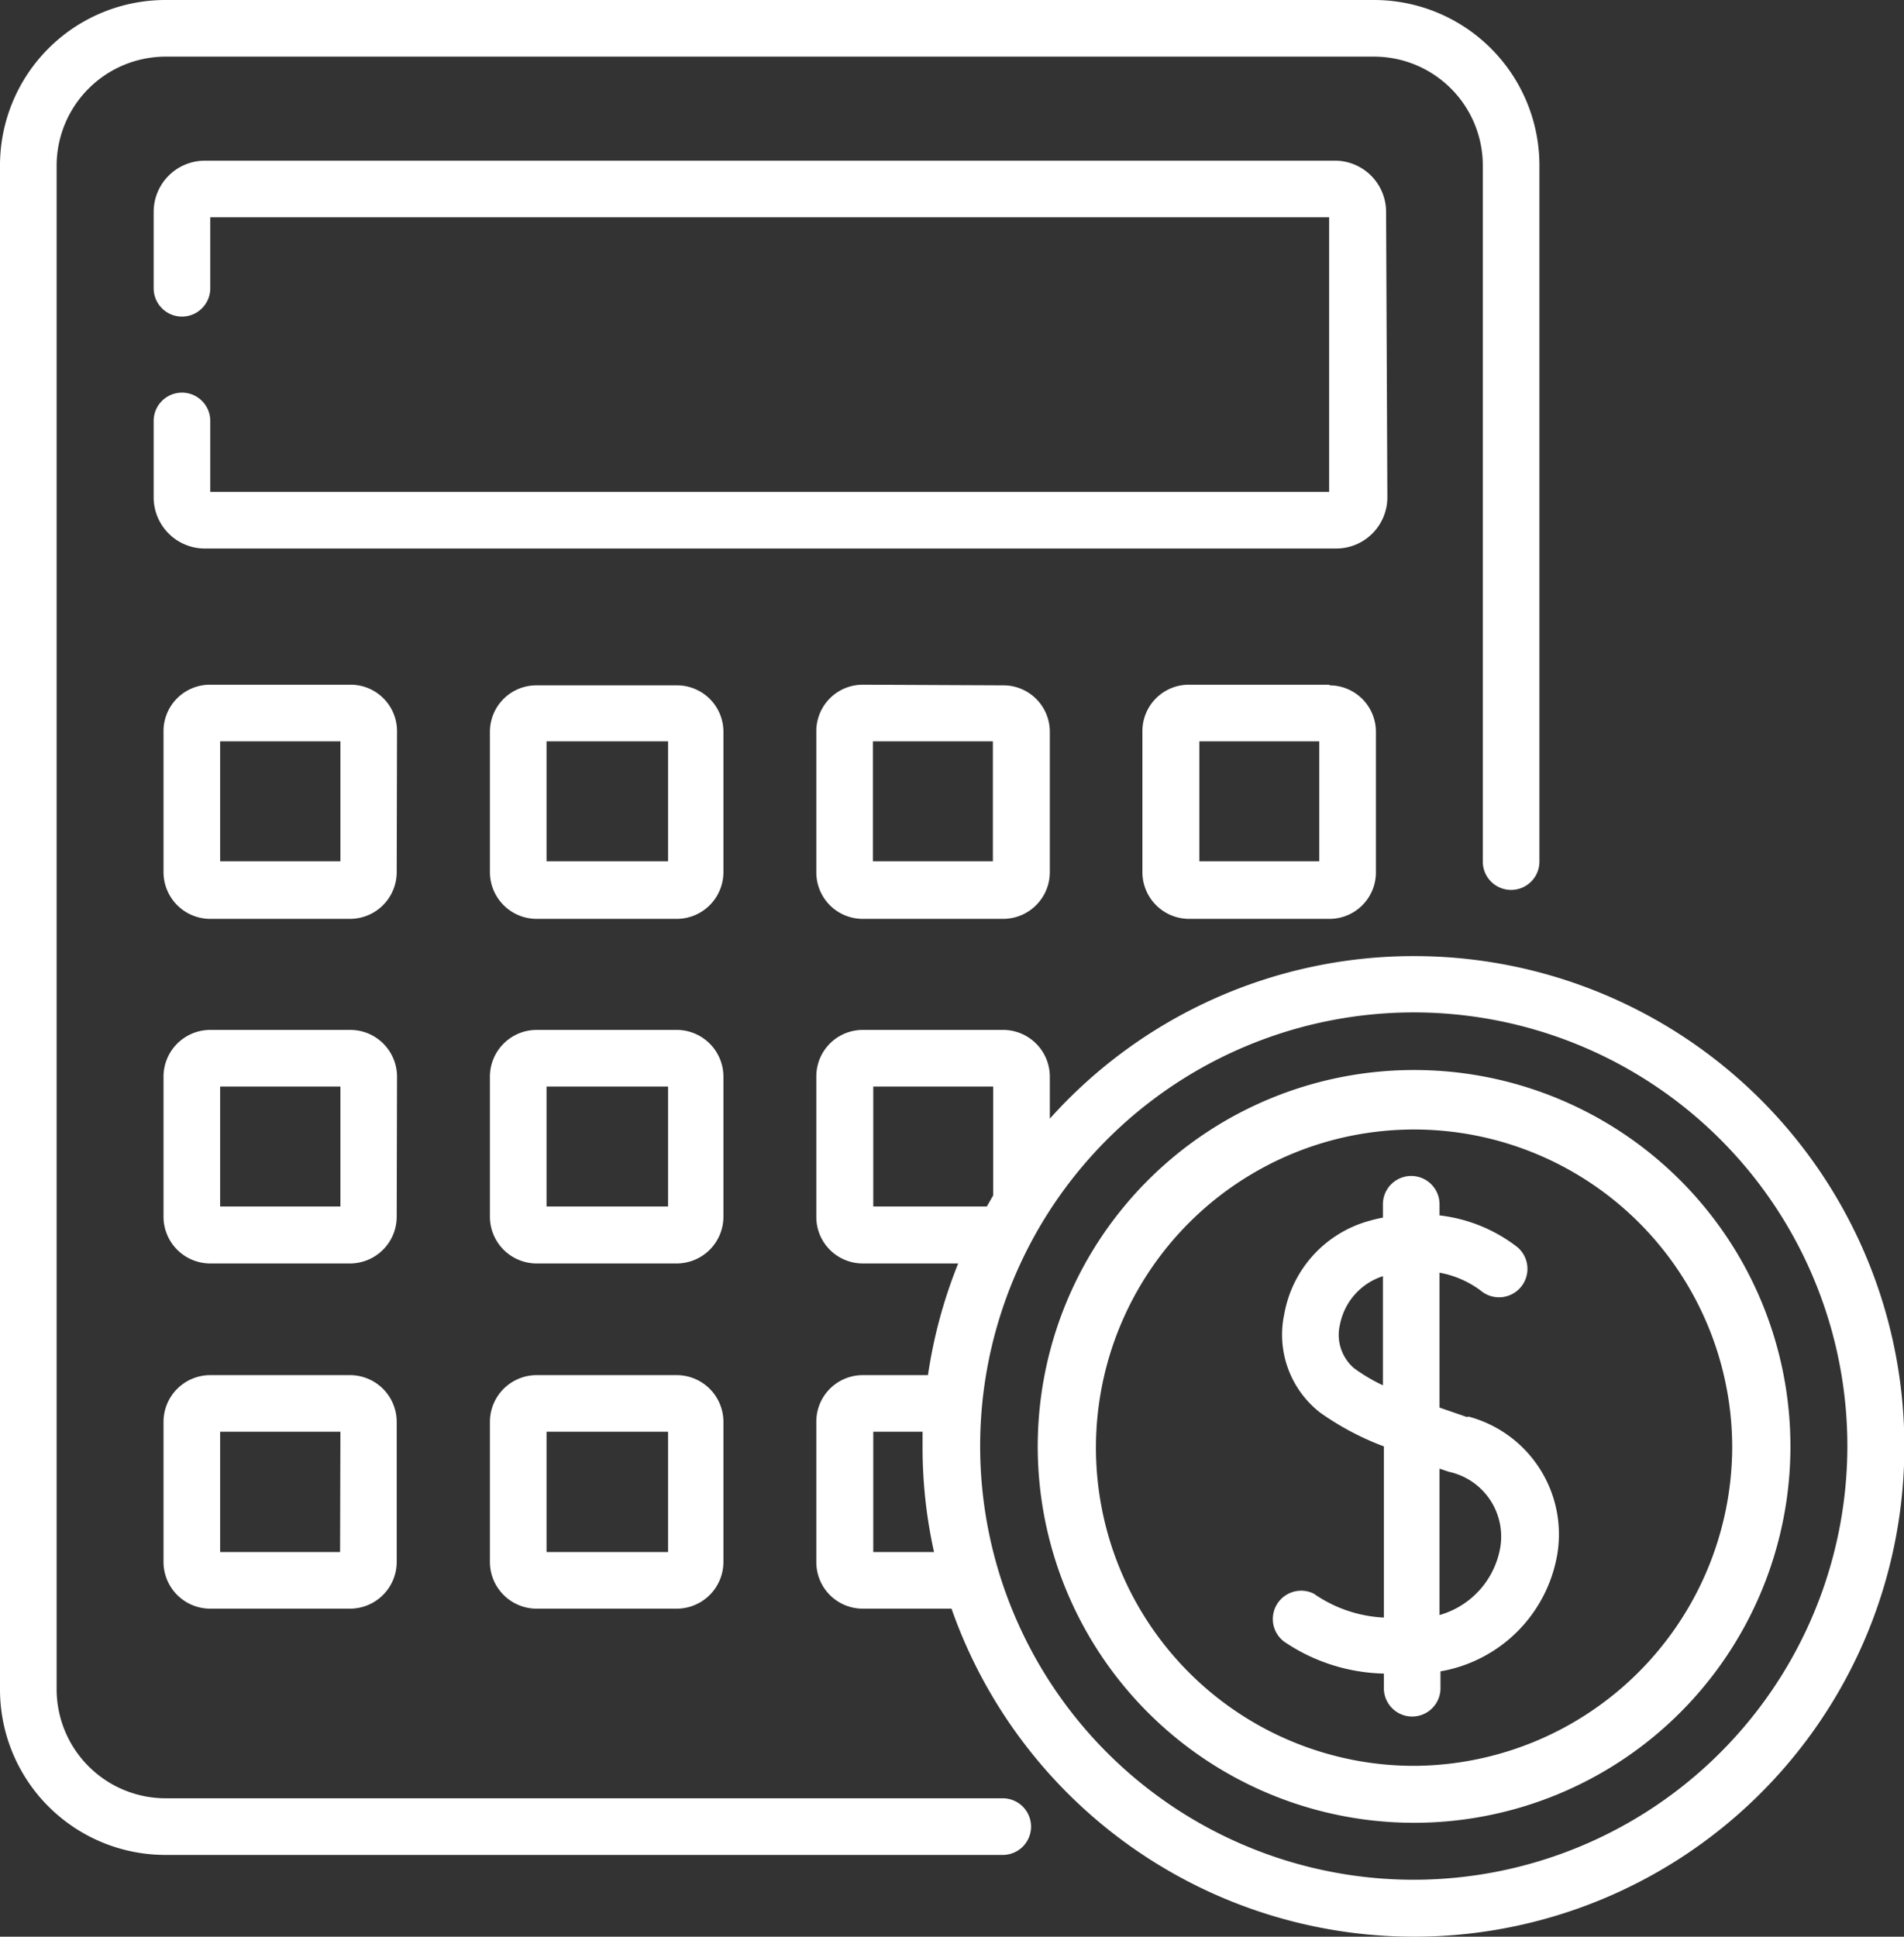 <svg xmlns="http://www.w3.org/2000/svg" viewBox="0 0 59.85 60.87"><rect x="0" y="0" width="59.85" height="60.87" fill="#333333" stroke="none"/><defs><style>.cls-1{fill:#fff;}</style></defs><g id="Layer_2" data-name="Layer 2"><g id="Layer_1-2" data-name="Layer 1"><path class="cls-1" d="M46.12,44.54l-.87-.3V40a3.08,3.08,0,0,1,1.29.56A.89.89,0,0,0,47.7,39.2a4.89,4.89,0,0,0-2.45-1v-.35a.89.89,0,0,0-1.78,0v.42a4.35,4.35,0,0,0-.46.11,3.71,3.71,0,0,0-2.64,2.92A3.1,3.1,0,0,0,41.5,44.4a8.81,8.81,0,0,0,2,1.06v5.38a4.2,4.2,0,0,1-2.2-.75.89.89,0,0,0-.93,1.51,5.8,5.8,0,0,0,3.13,1v.46a.89.89,0,0,0,1.78,0v-.53a4.5,4.5,0,0,0,3.67-3.67,3.83,3.83,0,0,0-2.8-4.34ZM42.56,43a1.38,1.38,0,0,1-.44-1.37,2,2,0,0,1,1.35-1.52v3.43a5.47,5.47,0,0,1-.91-.54Zm4.6,5.63a2.68,2.68,0,0,1-1.91,2.13v-4.6l.3.1a2.08,2.08,0,0,1,1.61,2.37Z"/><path class="cls-1" d="M43.57,6.66A1.61,1.61,0,0,0,42,5.05H6.44A1.61,1.61,0,0,0,4.83,6.66v2.4a.89.89,0,1,0,1.78,0V6.83H41.78v8.63H6.61V13.23a.89.89,0,1,0-1.78,0v2.4a1.61,1.61,0,0,0,1.61,1.61H42a1.61,1.61,0,0,0,1.61-1.61Z"/><path class="cls-1" d="M12.48,23A1.46,1.46,0,0,0,11,21.52H6.61A1.46,1.46,0,0,0,5.14,23v4.41a1.47,1.47,0,0,0,1.47,1.47H11a1.47,1.47,0,0,0,1.47-1.47ZM10.7,27.07H6.92V23.3H10.7Z"/><path class="cls-1" d="M22.74,23a1.46,1.46,0,0,0-1.47-1.46H16.86A1.46,1.46,0,0,0,15.4,23v4.41a1.47,1.47,0,0,0,1.46,1.47h4.41a1.47,1.47,0,0,0,1.47-1.47ZM21,27.07H17.18V23.3H21Z"/><path class="cls-1" d="M27.12,21.52A1.46,1.46,0,0,0,25.66,23v4.41a1.46,1.46,0,0,0,1.46,1.47h4.41A1.47,1.47,0,0,0,33,27.39V23a1.46,1.46,0,0,0-1.47-1.46Zm4.09,5.55H27.44V23.3h3.77Z"/><path class="cls-1" d="M41.79,21.52H37.38A1.46,1.46,0,0,0,35.91,23v4.41a1.47,1.47,0,0,0,1.47,1.47h4.41a1.46,1.46,0,0,0,1.46-1.47V23a1.46,1.46,0,0,0-1.46-1.46Zm-.32,5.55H37.7V23.3h3.77Z"/><path class="cls-1" d="M12.48,33.83A1.47,1.47,0,0,0,11,32.37H6.61a1.47,1.47,0,0,0-1.47,1.46v4.41a1.47,1.47,0,0,0,1.47,1.47H11a1.47,1.47,0,0,0,1.47-1.47ZM10.7,37.92H6.92V34.15H10.7Z"/><path class="cls-1" d="M22.74,33.83a1.47,1.47,0,0,0-1.47-1.46H16.86a1.47,1.47,0,0,0-1.46,1.46v4.41a1.47,1.47,0,0,0,1.46,1.47h4.41a1.47,1.47,0,0,0,1.47-1.47ZM21,37.92H17.18V34.15H21Z"/><path class="cls-1" d="M21.27,43.22H16.86a1.47,1.47,0,0,0-1.46,1.47v4.4a1.47,1.47,0,0,0,1.46,1.47h4.41a1.47,1.47,0,0,0,1.47-1.47v-4.4a1.47,1.47,0,0,0-1.47-1.47ZM21,48.78H17.18V45H21Z"/><path class="cls-1" d="M44.45,30.05A15.35,15.35,0,0,0,33,35.16V33.83a1.47,1.47,0,0,0-1.47-1.46H27.12a1.46,1.46,0,0,0-1.46,1.46v4.41a1.46,1.46,0,0,0,1.46,1.47h3a15.29,15.29,0,0,0-.95,3.51H27.12a1.46,1.46,0,0,0-1.46,1.47v4.4a1.46,1.46,0,0,0,1.46,1.47h2.79A15.41,15.41,0,1,0,44.45,30.05Zm-17,7.87V34.15h3.77v3.42l-.2.35Zm0,10.86V45H29v.46a15.15,15.15,0,0,0,.36,3.32Zm17,10.3A13.63,13.63,0,1,1,58.07,45.46,13.64,13.64,0,0,1,44.45,59.08Z"/><path class="cls-1" d="M44.45,33.63A11.83,11.83,0,1,0,56.28,45.46,11.83,11.83,0,0,0,44.45,33.63Zm0,21.87a10,10,0,1,1,10-10,10.05,10.05,0,0,1-10,10Z"/><path class="cls-1" d="M11,43.22H6.61a1.47,1.47,0,0,0-1.47,1.47v4.4a1.47,1.47,0,0,0,1.47,1.47H11a1.47,1.47,0,0,0,1.47-1.47v-4.4A1.47,1.47,0,0,0,11,43.22Zm-.31,5.56H6.92V45H10.7Z"/><path class="cls-1" d="M31.52,56.52H5.2A3.43,3.43,0,0,1,1.78,53.1V5.2A3.43,3.43,0,0,1,5.2,1.78h38A3.42,3.42,0,0,1,46.61,5.2V27.08a.89.89,0,0,0,1.78,0V5.2A5.2,5.2,0,0,0,43.19,0H5.2A5.2,5.2,0,0,0,0,5.2V53.1a5.2,5.2,0,0,0,5.2,5.2H31.52a.89.89,0,1,0,0-1.78Z"/></g></g></svg>